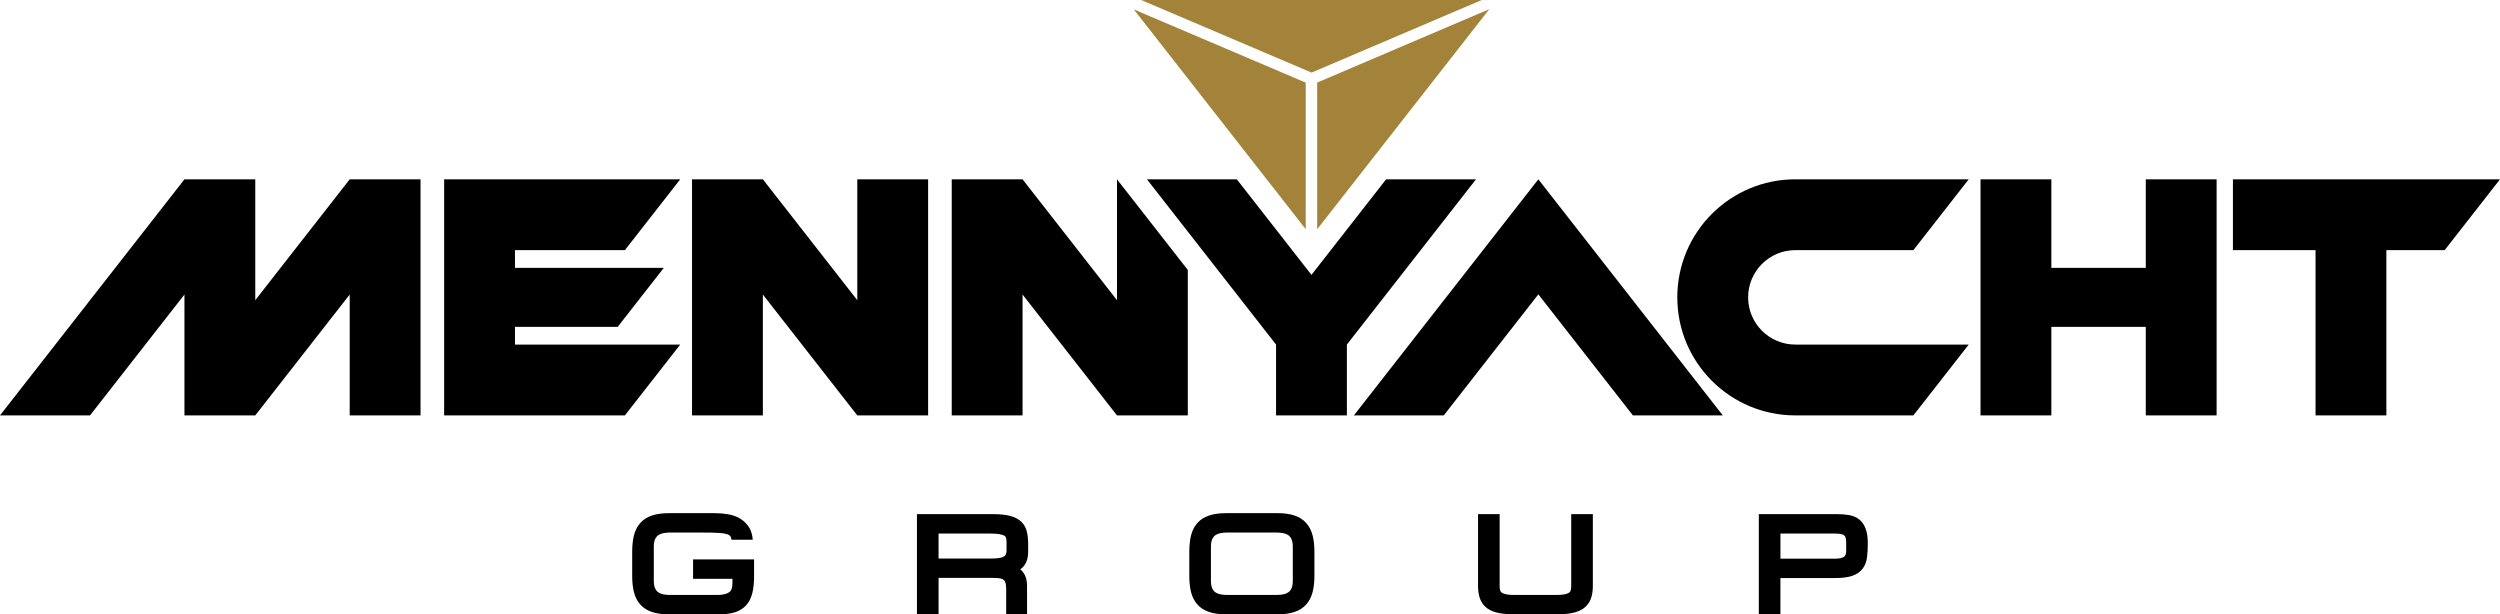 <?xml version="1.0" encoding="UTF-8"?>
<!DOCTYPE svg PUBLIC "-//W3C//DTD SVG 1.1//EN" "http://www.w3.org/Graphics/SVG/1.1/DTD/svg11.dtd">
<!-- Creator: CorelDRAW -->
<svg xmlns="http://www.w3.org/2000/svg" xml:space="preserve" width="250mm" height="61.434mm" version="1.1" style="shape-rendering:geometricPrecision; text-rendering:geometricPrecision; image-rendering:optimizeQuality; fill-rule:evenodd; clip-rule:evenodd"
viewBox="0 0 25000 6143.37"
 xmlns:xlink="http://www.w3.org/1999/xlink"
 xmlns:xodm="http://www.corel.com/coreldraw/odm/2003">
 <defs>
  <style type="text/css">
   <![CDATA[
    .fil1 {fill:#A38339}
    .fil0 {fill:black;fill-rule:nonzero}
   ]]>
  </style>
 </defs>
 <g id="Layer_x0020_1">
  <path class="fil0" d="M6930.78 5593.86l562.56 0 47.34 0 0 47.34 0 123.93c0,31.4 -1.47,61.2 -4.4,89.39 -2.97,28.62 -7.37,54.35 -13.19,77.18 -6.23,24.45 -14.49,46.77 -24.76,66.96 -10.58,20.78 -23.38,39.32 -38.38,55.62 -15.1,16.4 -32.35,30.45 -51.72,42.12 -18.96,11.43 -40.01,20.63 -63.12,27.58 -21.87,6.59 -45.89,11.48 -72.05,14.68 -25.68,3.14 -53.46,4.71 -83.35,4.71l-500.68 0c-31.87,0 -61.94,-1.89 -90.22,-5.67 -28.38,-3.79 -54.25,-9.58 -77.62,-17.37 -24.62,-8.21 -46.57,-18.43 -65.85,-30.68 -19.93,-12.66 -37.67,-27.8 -53.2,-45.4 -15.21,-17.24 -28.08,-36.32 -38.6,-57.24 -10.39,-20.65 -18.6,-43.14 -24.61,-67.46 -5.67,-22.87 -9.91,-47.81 -12.73,-74.78 -2.83,-27.05 -4.25,-55.25 -4.25,-84.59l0 -245.38c0,-29.34 1.42,-57.55 4.25,-84.59 2.82,-26.98 7.06,-51.91 12.73,-74.79 6.01,-24.32 14.22,-46.8 24.61,-67.46 10.52,-20.92 23.39,-40 38.6,-57.23 15.53,-17.61 33.27,-32.75 53.2,-45.41 19.28,-12.24 41.23,-22.47 65.85,-30.68 23.37,-7.79 49.25,-13.58 77.63,-17.37 28.27,-3.78 58.35,-5.66 90.21,-5.66l458.55 0c20.98,0 42.29,0.83 63.93,2.5 20.22,1.57 41.39,4.08 63.49,7.53 23.18,3.62 44.7,8.84 64.53,15.64 20.41,7 39.91,15.89 58.51,26.65 19.05,11.03 36.38,24.16 52,39.41 15.66,15.28 29.43,32.44 41.3,51.47 12.65,20.3 22.06,43.49 28.22,69.54 3.91,16.55 6.51,34.21 7.79,52.97l-211.9 0c-1.5,-8.96 -3.39,-16.74 -5.66,-23.33 -1.97,-5.73 -4.83,-10.6 -8.57,-14.62 -4.26,-4.58 -9.94,-8.55 -17.02,-11.92 -9.32,-4.43 -21,-8.12 -35.01,-11.05 -15.46,-3.23 -33.59,-5.51 -54.38,-6.82 -23.67,-1.49 -49.66,-2.58 -77.94,-3.25 -25.07,-0.6 -58.62,-0.9 -100.66,-0.9l-314.78 0c-26.03,0 -50.1,2.31 -72.18,6.94 -9.66,2.03 -18.56,4.81 -26.69,8.35 -7.93,3.45 -15.18,7.61 -21.74,12.45 -5.82,4.3 -11.26,9.71 -16.32,16.23l-0.09 -0.07c-5.14,6.64 -9.76,14.51 -13.85,23.6 -3.9,8.66 -6.91,19.05 -9.03,31.17 -2.3,13.08 -3.44,28.04 -3.44,44.84l0 337.09c0,16.81 1.14,31.76 3.44,44.84 2.12,12.12 5.13,22.51 9.03,31.17 4.09,9.09 8.71,16.96 13.85,23.61l0.09 -0.07c5.06,6.51 10.5,11.92 16.32,16.22 6.56,4.85 13.81,9 21.74,12.45 8.13,3.54 17.03,6.32 26.69,8.35 11.33,2.37 22.89,4.14 34.66,5.3 11.12,1.1 23.63,1.65 37.52,1.65l474.65 0c26.69,0 50.07,-2.56 70.15,-7.66 18.45,-4.7 33.93,-11.43 46.43,-20.21 9.76,-6.86 17.23,-16.72 22.39,-29.58 6.34,-15.75 9.5,-36.18 9.5,-61.28l0 -43.13 -393.77 0 0 -193.83zm10657.41 549.51l0 -954.51 0 -47.34 47.34 0 738.63 0c21.15,0 41.59,0.78 61.32,2.35 18.77,1.5 37.46,3.91 56.06,7.25 20.1,3.61 38.32,8.93 54.66,15.97 17.23,7.43 32.96,16.88 47.16,28.35 14.53,11.73 27.27,25.8 38.22,42.19l0.08 -0.05c10.11,15.15 18.8,32.86 26.07,53.11 6.95,19.37 12.09,41.17 15.41,65.38 3.26,23.76 4.89,49.41 4.89,76.93 0,51.22 -2.39,96.66 -7.18,136.3 -2.72,22.46 -7.61,43.29 -14.67,62.46 -7.32,19.86 -16.96,37.9 -28.91,54.1 -12.64,17.14 -28.15,31.9 -46.5,44.28 -17.19,11.58 -37.35,21.23 -60.45,28.93 -22.06,7.35 -47.35,12.74 -75.86,16.16 -27.88,3.35 -59.17,5.02 -93.85,5.02l-546.29 0 0 363.12c-72.04,0 -144.08,0 -216.13,0zm853.59 -576.57c13.41,-9.49 20.12,-29.72 20.12,-60.68l0 -85.51c0,-11.37 -0.63,-20.99 -1.89,-28.85 -1.14,-7.08 -2.85,-13.45 -5.13,-19.08 -1.97,-4.87 -4.2,-8.92 -6.69,-12.14 -2.29,-2.97 -5.06,-5.6 -8.27,-7.86 -4.25,-3 -8.79,-5.46 -13.59,-7.37 -5.58,-2.22 -11.98,-4 -19.16,-5.32 -16.88,-3.1 -37.39,-4.65 -61.52,-4.65l-541.33 0 0 251.09 551.25 0c20.66,0 38.48,-1.88 53.44,-5.65 13.45,-3.37 24.38,-8.04 32.77,-13.98zm-3656.24 363.59c-3.49,-22.02 -5.23,-45.3 -5.23,-69.83l0 -671.7 0 -47.34 47.34 0 121.45 0 47.34 0 0 47.34 0 670.46c0,9.69 0.43,17.95 1.3,24.76 0.86,6.7 2.29,13.55 4.29,20.54 1.24,4.36 2.82,8.01 4.74,10.92 2.1,3.19 4.84,6.19 8.22,8.98 3.64,2.99 8.54,5.88 14.71,8.68 7.32,3.31 15.82,6.15 25.49,8.53 10.61,2.61 22.88,4.57 36.81,5.86 13.96,1.3 31.19,1.96 51.67,1.96l421.36 0c20.48,0 37.71,-0.66 51.67,-1.96 13.93,-1.29 26.21,-3.25 36.82,-5.86 9.67,-2.38 18.16,-5.22 25.48,-8.53 6.17,-2.8 11.08,-5.69 14.71,-8.68 3.38,-2.79 6.13,-5.79 8.23,-8.98 1.91,-2.91 3.49,-6.56 4.74,-10.92 3.72,-13.03 5.58,-28.13 5.58,-45.3l0 -670.46 0 -47.34 47.34 0 121.46 0 47.34 0 0 47.34 0 671.7c0,24.53 -1.75,47.81 -5.24,69.83 -3.52,22.23 -8.94,42.55 -16.25,60.95 -7.79,19.61 -17.64,37.08 -29.55,52.39 -12.11,15.57 -26.55,29.3 -43.29,41.19 -15.98,11.34 -34.1,20.94 -54.35,28.78 -19.27,7.47 -40.5,13.33 -63.66,17.59 -22.47,4.12 -46.45,7.16 -71.91,9.1 -26,1.99 -53.61,2.98 -82.83,2.98l-413.93 0c-29.22,0 -56.83,-0.99 -82.83,-2.98 -25.47,-1.94 -49.45,-4.98 -71.92,-9.1 -23.16,-4.25 -44.38,-10.12 -63.65,-17.59 -20.25,-7.84 -38.37,-17.44 -54.35,-28.78 -16.75,-11.89 -31.18,-25.62 -43.29,-41.19 -11.92,-15.31 -21.77,-32.78 -29.56,-52.39 -7.31,-18.4 -12.73,-38.72 -16.25,-60.95zm-2888.19 -85.62c-2.83,-27.05 -4.24,-55.25 -4.24,-84.59l0 -245.38c0,-29.34 1.41,-57.55 4.24,-84.59 2.82,-26.98 7.07,-51.91 12.73,-74.79 6.02,-24.32 14.22,-46.8 24.61,-67.46 10.52,-20.92 23.39,-40 38.6,-57.23 15.54,-17.61 33.27,-32.75 53.21,-45.41 19.27,-12.24 41.22,-22.47 65.84,-30.68 23.37,-7.79 49.25,-13.58 77.63,-17.37 28.27,-3.78 58.35,-5.66 90.22,-5.66l516.79 0c31.6,0 61.43,1.88 89.47,5.66 27.98,3.77 53.7,9.56 77.14,17.37 24.62,8.21 46.57,18.44 65.84,30.68 19.93,12.66 37.67,27.8 53.21,45.41 15.31,17.35 28.23,36.37 38.75,57.05 10.22,20.08 18.52,42.51 24.89,67.27 6.03,23.41 10.49,48.41 13.38,74.97 2.93,26.96 4.4,55.22 4.4,84.78l0 245.38c0,29.55 -1.47,57.81 -4.4,84.77 -2.89,26.57 -7.35,51.56 -13.38,74.97 -6.37,24.77 -14.67,47.2 -24.89,67.28 -10.52,20.68 -23.44,39.7 -38.75,57.05 -15.53,17.6 -33.27,32.74 -53.21,45.4 -19.27,12.25 -41.23,22.47 -65.84,30.68 -46.08,15.36 -101.62,23.04 -166.61,23.04l-516.79 0c-31.87,0 -61.95,-1.89 -90.22,-5.67 -28.38,-3.79 -54.26,-9.58 -77.63,-17.37 -24.62,-8.21 -46.57,-18.43 -65.84,-30.68 -19.94,-12.66 -37.68,-27.8 -53.21,-45.4 -15.21,-17.24 -28.08,-36.32 -38.6,-57.24 -10.39,-20.65 -18.59,-43.14 -24.61,-67.46 -5.66,-22.87 -9.91,-47.81 -12.73,-74.78zm1027.14 6.1c2.29,-13.08 3.44,-28.03 3.44,-44.84l0 -337.09c0,-16.8 -1.15,-31.76 -3.44,-44.84 -2.13,-12.12 -5.14,-22.51 -9.04,-31.17 -4.09,-9.09 -8.71,-16.96 -13.85,-23.6l-0.09 0.07c-5.06,-6.52 -10.5,-11.93 -16.31,-16.23 -6.57,-4.84 -13.81,-9 -21.74,-12.45 -8.13,-3.53 -17.04,-6.32 -26.69,-8.35 -22.09,-4.63 -46.15,-6.94 -72.18,-6.94l-492.01 0c-26.03,0 -50.1,2.31 -72.18,6.94 -9.66,2.03 -18.56,4.81 -26.69,8.35 -7.93,3.45 -15.18,7.61 -21.74,12.45 -5.82,4.3 -11.26,9.71 -16.31,16.23l-0.09 -0.07c-5.14,6.64 -9.77,14.51 -13.86,23.6 -3.89,8.66 -6.91,19.05 -9.03,31.17 -2.29,13.08 -3.44,28.04 -3.44,44.84l0 337.09c0,16.81 1.15,31.76 3.44,44.84 2.12,12.12 5.14,22.51 9.03,31.17 4.09,9.09 8.72,16.96 13.86,23.61l0.09 -0.07c5.05,6.51 10.49,11.92 16.31,16.22 6.56,4.85 13.81,9 21.74,12.45 8.13,3.54 17.03,6.32 26.69,8.35 11.33,2.37 22.89,4.14 34.67,5.3 11.11,1.1 23.62,1.65 37.51,1.65l492.01 0c13.89,0 26.4,-0.55 37.51,-1.65 11.78,-1.16 23.33,-2.93 34.67,-5.3 9.65,-2.03 18.56,-4.81 26.69,-8.35 7.93,-3.45 15.18,-7.6 21.74,-12.45 5.81,-4.3 11.25,-9.71 16.31,-16.22l0.09 0.07c5.14,-6.65 9.76,-14.52 13.85,-23.61 3.9,-8.66 6.91,-19.05 9.04,-31.17zm-3538.86 -515.53l0 249.85 535.13 0c31.37,0 57.46,-2.11 78.28,-6.33 18.47,-3.74 32.7,-8.89 42.69,-15.46 7.31,-4.81 12.89,-11.48 16.73,-20 4.7,-10.43 7.05,-24.1 7.05,-41l0 -81.79c0,-10.32 -0.59,-19.46 -1.77,-27.4 -1.1,-7.43 -2.62,-13.8 -4.56,-19.1 -2.38,-6.5 -7.35,-12.06 -14.92,-16.67 -5.27,-3.21 -11.86,-6.12 -19.76,-8.7 -9.31,-3.05 -19.72,-5.49 -31.2,-7.32 -25.4,-4.05 -59.5,-6.08 -102.28,-6.08l-505.39 0zm-216.13 808.03l0 -954.51 0 -47.34 47.34 0 717.55 0c33.03,0 63.76,1.47 92.18,4.4 28.85,2.97 54.25,7.44 76.18,13.37 22.87,6.2 43.58,14.15 62.13,23.87 19.58,10.26 36.27,22.28 50.04,36.05l0.19 0c13.84,13.85 25.4,29.49 34.65,46.91 8.85,16.65 15.54,35.23 20.06,55.71 3.95,17.91 6.9,37.02 8.82,57.32 2,21.09 3.01,42.35 3.01,63.77l0 73.11c0,17.38 -1.28,34.19 -3.84,50.44 -2.66,16.88 -6.62,32.04 -11.89,45.46 -5.43,13.85 -12.05,26.5 -19.86,37.93 -8.05,11.79 -17.38,22.25 -27.97,31.37 -4.96,4.28 -10.12,8.26 -15.47,11.94 10.63,8.58 19.93,18.19 27.89,28.8 7.4,9.87 13.76,20.32 19.06,31.34 5.5,11.43 9.71,22.86 12.63,34.26 5.53,21.62 8.29,44.71 8.29,69.27l0 286.53c-69.56,0 -139.13,0 -208.69,0l0 -254.3c0,-15.29 -0.85,-28.66 -2.55,-40.1 -1.54,-10.43 -3.72,-19.22 -6.52,-26.36 -4.79,-12.21 -10.95,-20.97 -18.49,-26.26 -4.52,-3.18 -9.47,-5.78 -14.84,-7.78 -5.94,-2.22 -13.02,-3.94 -21.21,-5.15 -10.14,-1.51 -20.69,-2.62 -31.62,-3.35 -10.53,-0.7 -22.5,-1.06 -35.89,-1.06l-545.05 0 0 364.36c-72.05,0 -144.09,0 -216.13,0zm-596.56 -4350.2l708.26 0 0 2360.87 -708.26 0 -944.34 -1208.71 0 1208.71 -708.25 0 0 -2360.87 708.25 0 944.34 1208.71 0 -1208.71zm-6728.44 1152.16l0 1208.71 708.26 0 944.34 -1208.71 0 1208.71 708.26 0 0 -2360.87 -708.26 0 -944.34 1208.71 0 -1208.71 0 0 -708.26 0 -1844.5 2360.87 900.16 0 944.34 -1208.71zm3305.2 500.44l1652.6 0 -553.35 708.26 -1807.5 0c0,-786.95 0,-1573.91 0,-2360.86l2360.85 0 -553.35 708.26 -1099.25 0 0 177.06 1488.45 0 -461.13 590.22 -1027.32 0 0 177.06zm6020.19 -1652.6l708.25 906.53 0 1454.34 -708.25 0 -944.35 -1208.71 0 1208.71 -708.25 0 0 -2360.87 708.25 0 944.35 1208.71 0 -1208.71zm3590.1 0l-898.79 0 -746.48 955.46 -746.48 -955.46 -898.79 0 1291.14 1652.6 0 708.27 708.26 0 0 -708.27 1291.14 -1652.6zm3193.45 1652.61l1733.78 0 -553.35 708.26 -1180.43 0c-651.93,0 -1180.43,-528.5 -1180.43,-1180.44 0,-651.93 528.5,-1180.43 1180.43,-1180.43l1733.78 0 -553.35 708.26 -1180.43 0c-260.77,0 -472.17,211.4 -472.17,472.17 0,260.78 211.4,472.18 472.17,472.18zm3504.43 -1652.61l708.26 0 0 2360.87 -708.26 0 0 -885.33 -944.35 0 0 885.33 -708.26 0 0 -2360.87 708.26 0 0 885.32 944.35 0 0 -885.32zm2405.87 708.26l0 1652.61 -708.25 0 0 -1652.61 -826.3 0 0 -708.26 2670.81 0 -553.35 708.26 -582.91 0zm-8480.26 -708.26l-1844.5 2360.86 898.79 0 945.71 -1210.46 945.71 1210.46 898.79 0 -1844.5 -2360.86z"/>
  <path class="fil1" d="M11337.86 93.84l1719.52 732.45 0 1465.87 -1719.52 -2198.32zm73.6 -93.84l3405.98 0 -1701.84 725.89 -1704.14 -725.89zm1760.34 825.65l1721.83 -734.43 -1721.83 2201.25 0 -1466.82z"/>
 </g>
</svg>

